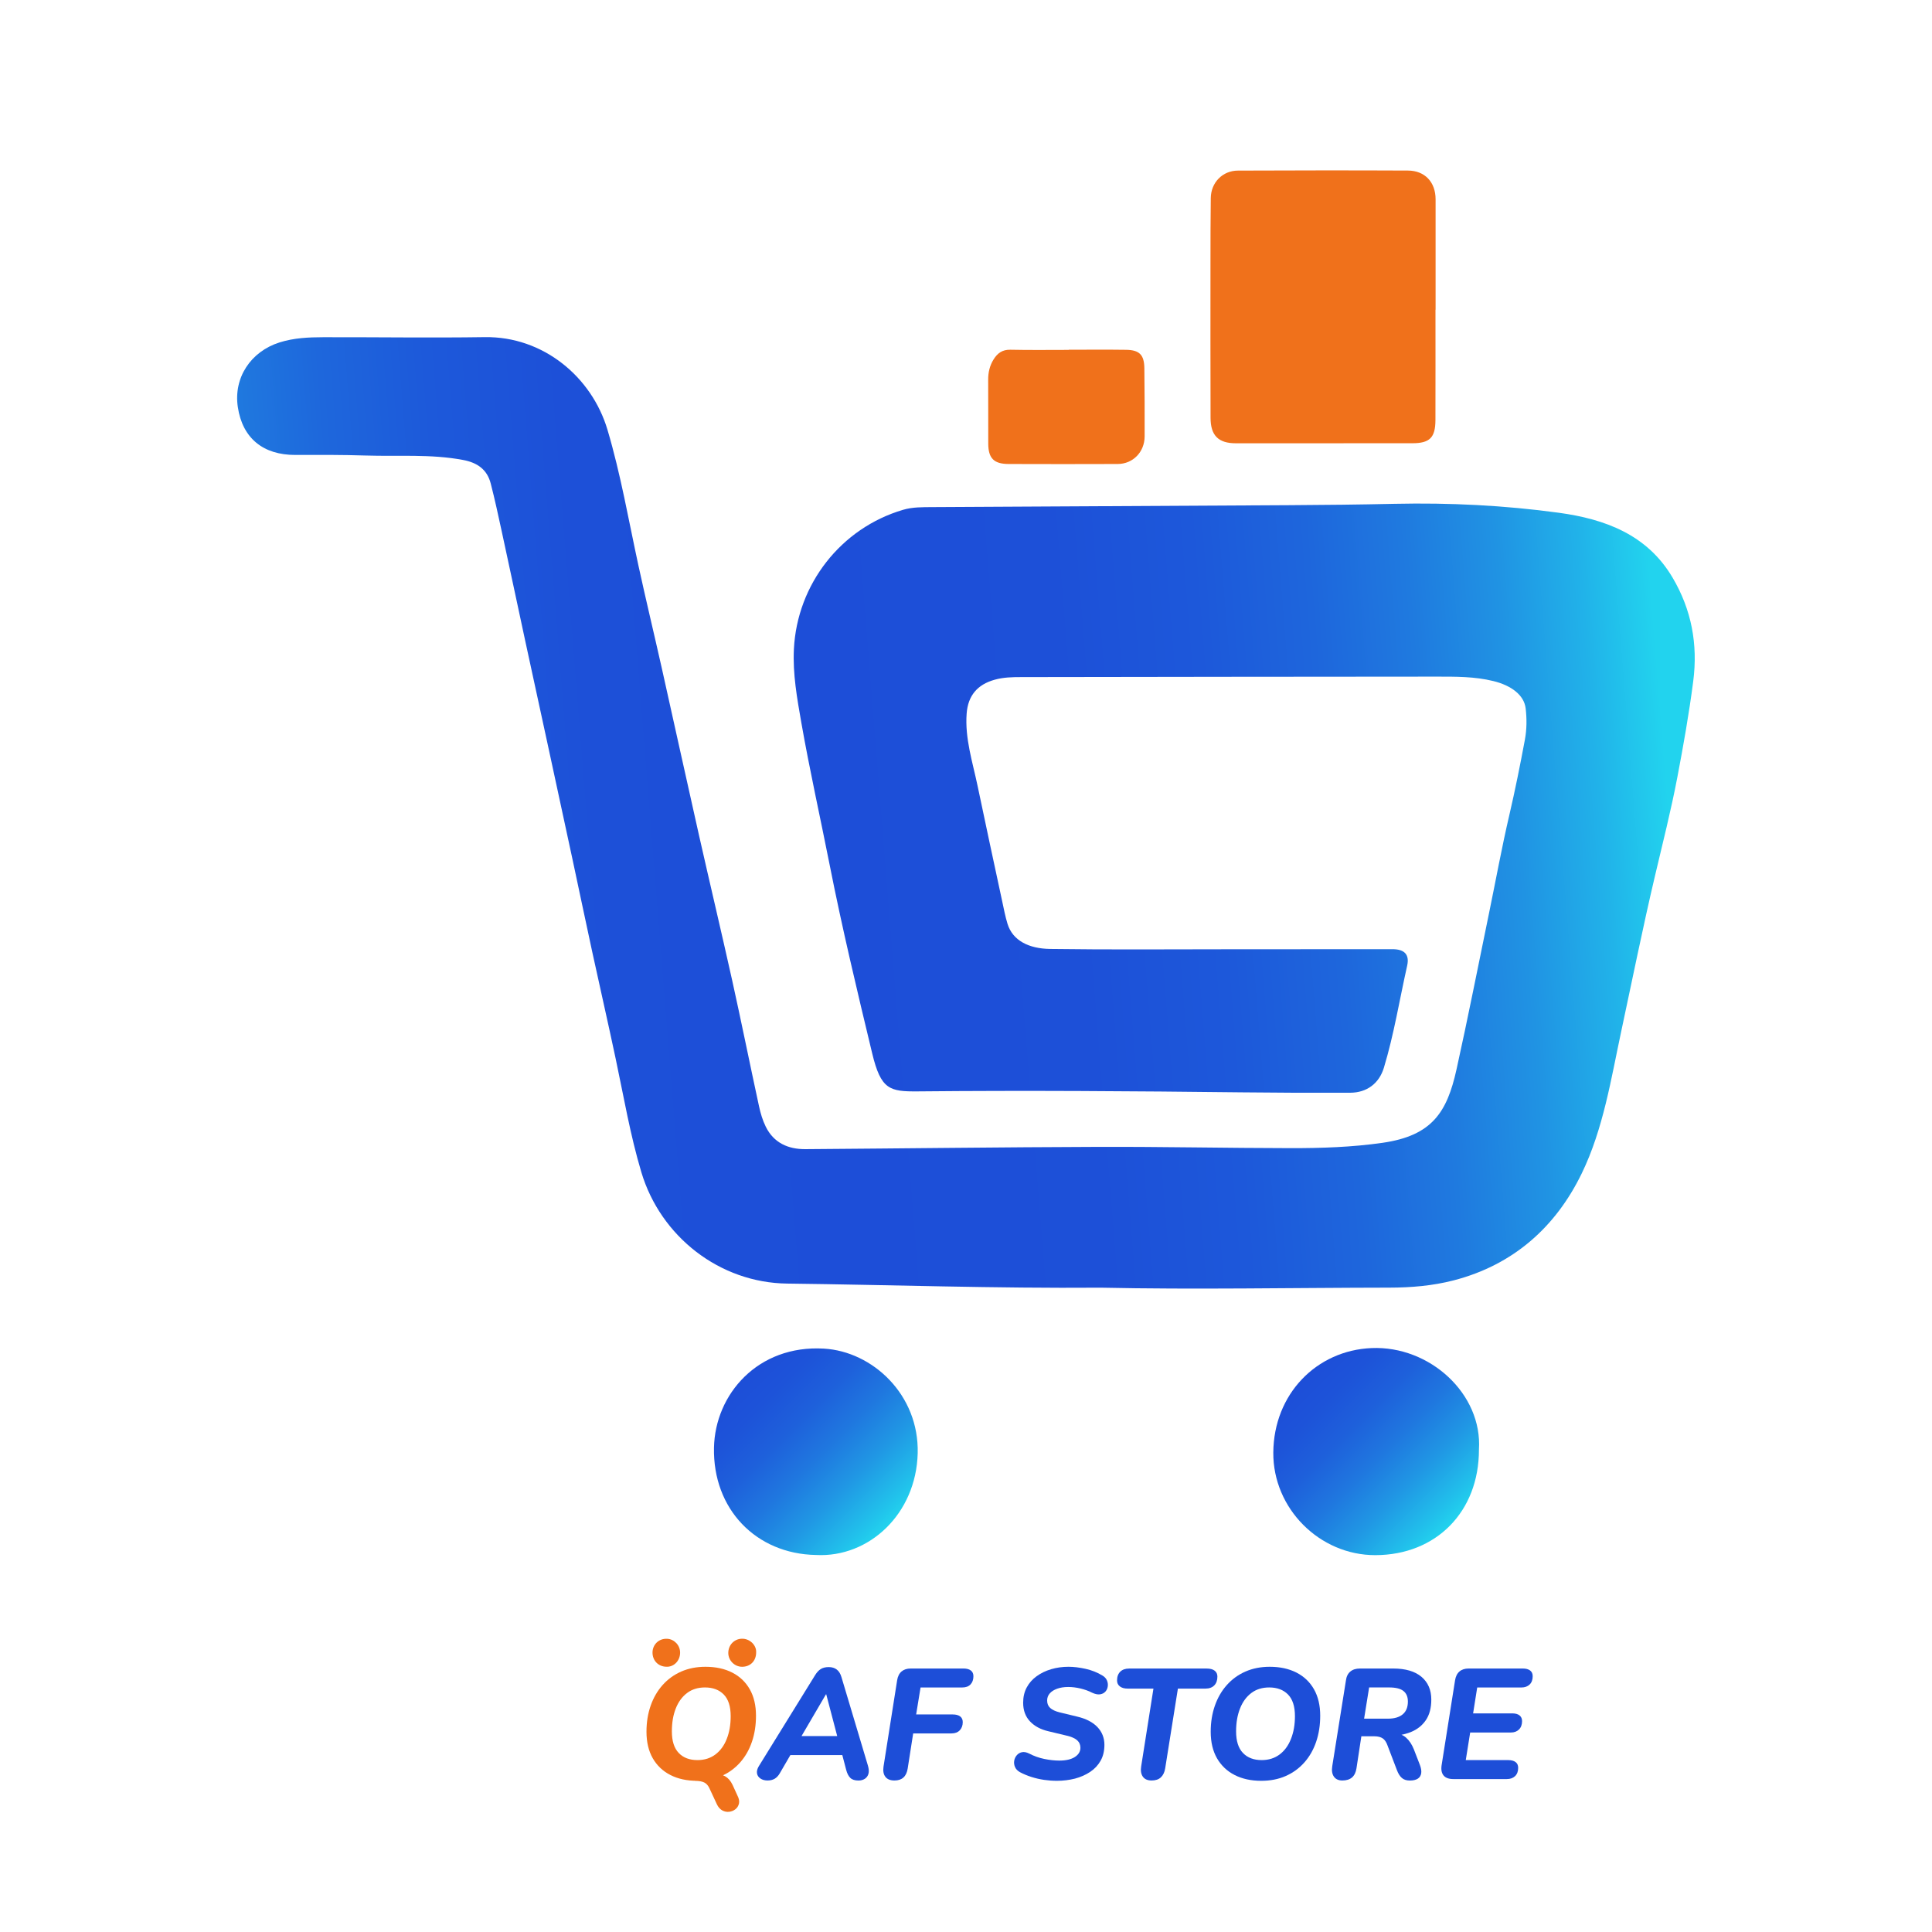 <?xml version="1.0" encoding="utf-8"?>
<!-- Generator: Adobe Illustrator 24.3.0, SVG Export Plug-In . SVG Version: 6.00 Build 0)  -->
<svg version="1.1" id="Layer_1" xmlns="http://www.w3.org/2000/svg" xmlns:xlink="http://www.w3.org/1999/xlink" x="0px" y="0px"
	 viewBox="0 0 500 500" style="enable-background:new 0 0 500 500;" xml:space="preserve">
<style type="text/css">
	.st0{display:none;fill:#FAF6EB;}
	.st1{display:none;fill:#F9F6EA;}
	.st2{display:none;fill:#F9F6EC;}
	.st3{display:none;fill:#73777F;}
	.st4{display:none;fill:#132338;}
	.st5{display:none;fill:#1D4ED8;}
	.st6{display:none;fill:#FEF2F2;}
	.st7{display:none;fill:#DBEAFE;}
	.st8{display:none;fill:#2563EB;}
	.st9{display:none;fill:#072139;}
	.st10{display:none;fill:#933705;}
	.st11{display:none;}
	.st12{display:inline;fill:#1D4ED8;}
	.st13{fill:url(#SVGID_1_);}
	.st14{fill:url(#SVGID_2_);}
	.st15{fill:url(#SVGID_3_);}
	.st16{fill:#F0711B;}
	.st17{fill:#1D4ED8;}
	.st18{display:none;fill:#22D3EE;}
</style>
<path class="st0" d="M-196.73,235.03c0.01,6.05,0.02,12.11,0.05,18.16c0.02,4.06,1.37,5.66,5.43,6.28c1.28,0.2,2.58,0.24,3.88,0.25
	c4.81,0.03,9.63-0.04,14.44,0.05c1.29,0.02,1.49-0.41,1.48-1.57c-0.04-6.76,0.03-13.52-0.02-20.28c-0.01-1.33,0.35-1.79,1.71-1.75
	c2.97,0.09,5.95,0.07,8.92-0.01c1.14-0.03,1.45,0.34,1.44,1.46c-0.04,6.81,0.03,13.63-0.02,20.44c-0.01,1.32,0.3,1.83,1.68,1.74
	c1.89-0.13,3.78-0.03,5.68-0.11c3.39-0.14,5.03-1.84,5.03-5.19c0.01-5.46-0.02-10.92-0.03-16.38c0-2.05,0-2.06,2.12-2.07
	c2.92-0.02,5.84,0.05,8.76-0.08c1.38-0.06,1.83,0.23,1.81,1.72c-0.09,5.35-0.02,10.71,0.03,16.06c0.03,3.65,1.38,5,4.98,5.07
	c0.81,0.01,1.62-0.01,2.43-0.07c2.94-0.22,4.52-1.66,4.6-4.6c0.13-4.97,0.08-9.95,0.1-14.92c0.01-1.78,0.04-3.57,0-5.35
	c-0.02-0.85,0.3-1.12,1.14-1.11c3.51,0.03,7.03,0.03,10.54-0.01c0.88-0.01,1.09,0.29,1.08,1.12c-0.03,7.73,0.09,15.47-0.06,23.19
	c-0.14,7.31-5.45,12.96-13.13,13.87c-4.39,0.52-8.85,0.66-13.19-0.64c-4.16-1.25-4.38-1.27-8.38-0.06c-2.15,0.65-4.34,0.9-6.56,0.89
	c-13.95-0.01-27.9-0.02-41.85-0.08c-3.36-0.01-6.49-0.96-9.33-2.8c-0.5-0.32-0.89-0.49-1.44-0.04c-2.74,2.25-6.09,2.69-9.44,2.86
	c-3.4,0.18-6.81,0.11-10.22,0.05c-1.09-0.02-1.46,0.31-1.63,1.41c-1.13,7.42-4.65,13.28-11.39,16.91c-2.3,1.24-4.79,1.98-7.41,2.13
	c-4.36,0.25-8.73,0.97-13.1,0.31c-3.32-0.5-4.11-1.55-4.09-4.83c0.01-1.68,0.08-3.36-0.02-5.03c-0.08-1.3,0.14-1.68,1.63-1.53
	c4.52,0.46,9.09,0.69,13.54-0.45c3.69-0.94,6.44-3.23,8.07-6.72c0.9-1.93,0.71-2.14-1.38-2.17c-3.72-0.06-7.44,0.14-11.12-0.78
	c-7.78-1.95-12.51-7.59-12.93-15.59c-0.16-3.09-0.2-6.18,0.41-9.21c1.39-6.93,5.31-11.7,12.38-13.18
	c5.32-1.12,10.72-1.28,15.97,0.62c5.29,1.92,8.27,5.85,9.52,11.2c1.03,4.42,0.49,8.94,0.6,13.41c0.05,2.15,0.01,2.22,2.17,2.14
	c2.85-0.11,5.73,0.31,8.55-0.43c2.76-0.72,3.85-2.08,3.86-4.96c0.02-5.73,0-11.46,0-17.19c0-0.7,0.04-1.4,0.07-2.11
	c0.6-0.54,1.32-0.68,2.1-0.68c2.86-0.01,5.71-0.02,8.57,0.01C-197.97,234.42-197.28,234.49-196.73,235.03z"/>
<path class="st1" d="M-273.13,254.74c-0.07,3.02,0.22,8.86-0.17,14.69c-0.87,12.85-10.49,21.23-23.39,20.45
	c-1.64-0.1-2.23-0.63-2.12-2.32c0.16-2.42,0.09-4.86,0.04-7.3c-0.02-0.91,0.23-1.23,1.17-1.22c1.07,0.01,2.16-0.12,3.22-0.28
	c5-0.76,8.33-4.4,8.41-9.56c0.13-8.54,0.06-17.08,0.07-25.62c0-3.14,0.01-6.27-0.01-9.41c-0.01-0.85,0.08-1.42,1.2-1.4
	c3.46,0.05,6.92,0.04,10.38-0.04c1.1-0.03,1.22,0.46,1.21,1.36C-273.14,240.03-273.13,245.98-273.13,254.74z"/>
<path class="st2" d="M-196.66,214.42c-0.09,4.44-2.72,6.77-7.51,6.66c-4.2-0.1-6.73-2.57-6.63-6.5c0.1-4.06,3.17-6.8,7.52-6.7
	C-199.16,207.97-196.58,210.51-196.66,214.42z"/>
<path class="st2" d="M-220.27,220.75c-3.96-0.03-7-2.87-7.01-6.55c-0.01-3.8,2.4-6.34,6.04-6.37c3.73-0.03,6.68,3.01,6.67,6.87
	C-214.58,218.36-216.85,220.77-220.27,220.75z"/>
<path class="st3" d="M-196.73,235.03c-4.21-0.17-8.41-0.04-12.61,0.06c0.61-2.42,0.8-2.58,3.27-2.6c2.32-0.02,4.64-0.04,6.96-0.01
	C-196.58,232.52-196.58,232.55-196.73,235.03z"/>
<path class="st4" d="M-236.26,254.49c0,1.35-0.05,2.7,0.02,4.05c0.04,0.86-0.12,1.27-1.12,1.22c-1.94-0.09-3.89,0-5.83-0.09
	c-4.52-0.21-7.11-2.94-7.16-7.48c0-0.22,0-0.43,0-0.65c0.13-6.43,2.52-8.56,8.87-7.91c2.67,0.28,4.17,1.6,4.83,4.24
	C-236.1,250.06-236.35,252.29-236.26,254.49z"/>
<rect x="-229.84" y="51.19" class="st5" width="25.7" height="21.07"/>
<rect x="-228.82" y="87.24" class="st6" width="31.49" height="26.04"/>
<rect x="-202.27" y="23.66" class="st7" width="16.34" height="24.68"/>
<rect x="-200.39" y="51.19" class="st8" width="21.46" height="21.46"/>
<rect x="395.68" y="-293.85" class="st9" width="401.68" height="257.36"/>
<rect x="64.79" y="-83.4" class="st10" width="129.45" height="38.9"/>
<g class="st11">
	<path class="st12" d="M193.88,437.81c-2.14,0-4.01-0.41-5.62-1.23c-1.6-0.82-2.84-2-3.73-3.55c-0.88-1.55-1.33-3.41-1.33-5.6
		c0-1.99,0.29-3.82,0.88-5.5c0.59-1.68,1.42-3.13,2.52-4.36c1.09-1.23,2.4-2.18,3.93-2.85c1.52-0.67,3.24-1.01,5.14-1.01
		c2.16,0,4.05,0.41,5.65,1.23c1.6,0.82,2.84,2,3.71,3.55c0.87,1.55,1.31,3.4,1.31,5.57c0,2.01-0.29,3.85-0.86,5.53
		c-0.57,1.68-1.41,3.13-2.5,4.36c-1.09,1.23-2.4,2.18-3.93,2.85C197.52,437.47,195.8,437.81,193.88,437.81z M193.98,433.43
		c1.48,0,2.74-0.4,3.79-1.19c1.05-0.8,1.85-1.89,2.4-3.3c0.55-1.4,0.83-3,0.83-4.79c0-2.05-0.49-3.58-1.46-4.57
		c-0.97-0.99-2.3-1.49-3.98-1.49c-1.48,0-2.74,0.39-3.78,1.18c-1.04,0.78-1.83,1.87-2.39,3.26c-0.55,1.39-0.83,3-0.83,4.84
		c0,2.03,0.48,3.55,1.44,4.56S192.3,433.43,193.98,433.43z M202.42,440.92c0.33,0.64,0.44,1.21,0.31,1.71
		c-0.12,0.5-0.38,0.89-0.76,1.19c-0.39,0.3-0.83,0.47-1.33,0.53c-0.5,0.05-0.98-0.04-1.44-0.3c-0.46-0.25-0.84-0.68-1.13-1.28
		l-1.56-3.35c-0.27-0.6-0.62-1.02-1.08-1.26c-0.45-0.24-1.14-0.36-2.07-0.36l4.08-1.49c0.97,0,1.77,0.18,2.4,0.55
		c0.63,0.36,1.14,0.97,1.54,1.81L202.42,440.92z"/>
	<path class="st12" d="M208.79,437.74c-0.6,0-1.1-0.14-1.51-0.41c-0.41-0.28-0.65-0.64-0.73-1.09c-0.08-0.45,0.05-0.95,0.38-1.51
		l11.86-19.18c0.38-0.62,0.78-1.07,1.23-1.34c0.44-0.28,1-0.41,1.69-0.41c0.68,0,1.25,0.18,1.71,0.53c0.45,0.35,0.78,0.88,0.98,1.59
		l5.6,18.72c0.2,0.68,0.23,1.25,0.1,1.71c-0.13,0.45-0.39,0.8-0.76,1.04c-0.38,0.24-0.83,0.36-1.36,0.36
		c-0.75,0-1.32-0.18-1.71-0.55c-0.39-0.36-0.68-0.93-0.88-1.71l-1.09-4.17l1.49,1.06h-13.45l1.82-0.96l-2.82,4.84
		c-0.29,0.49-0.64,0.86-1.04,1.11C209.88,437.61,209.38,437.74,208.79,437.74z M221.11,419.55l-5.7,9.74l-0.73-0.93h10.07
		l-0.99,1.03l-2.58-9.84H221.11z"/>
	<path class="st12" d="M235.59,437.74c-0.88,0-1.52-0.26-1.92-0.78c-0.4-0.52-0.53-1.23-0.4-2.14l2.88-18.26
		c0.13-0.82,0.44-1.44,0.93-1.85c0.49-0.42,1.14-0.63,1.95-0.63h11.1c0.68,0,1.21,0.14,1.57,0.41c0.36,0.28,0.55,0.68,0.55,1.21
		c0,0.73-0.2,1.31-0.61,1.74c-0.41,0.43-1,0.65-1.77,0.65h-8.78l-0.93,5.7h7.72c0.68,0,1.21,0.14,1.57,0.41
		c0.36,0.28,0.55,0.68,0.55,1.21c0,0.71-0.21,1.28-0.63,1.72c-0.42,0.44-1.01,0.66-1.76,0.66h-8.08l-1.16,7.42
		C238.11,436.9,237.18,437.74,235.59,437.74z"/>
	<path class="st12" d="M269.91,437.81c-0.91,0-1.81-0.07-2.72-0.2c-0.91-0.13-1.8-0.34-2.67-0.61c-0.87-0.28-1.68-0.61-2.44-1.01
		c-0.51-0.29-0.86-0.65-1.04-1.08c-0.19-0.43-0.25-0.87-0.18-1.31c0.07-0.44,0.24-0.83,0.53-1.18c0.29-0.34,0.65-0.56,1.09-0.66
		c0.44-0.1,0.95-0.01,1.52,0.28c1.02,0.53,2.08,0.91,3.2,1.14c1.11,0.23,2.17,0.35,3.16,0.35c1.41,0,2.51-0.25,3.3-0.76
		c0.78-0.51,1.18-1.16,1.18-1.95c0-0.64-0.23-1.17-0.7-1.59c-0.46-0.42-1.24-0.75-2.32-0.99l-3.74-0.89
		c-1.63-0.38-2.93-1.07-3.89-2.09c-0.96-1.02-1.44-2.33-1.44-3.94c0-1.19,0.25-2.26,0.75-3.2c0.5-0.94,1.19-1.73,2.09-2.39
		c0.89-0.65,1.92-1.15,3.08-1.49c1.16-0.34,2.38-0.51,3.66-0.51c1.1,0,2.3,0.14,3.6,0.43c1.29,0.29,2.49,0.76,3.59,1.43
		c0.44,0.27,0.75,0.6,0.93,1.01c0.18,0.41,0.24,0.83,0.18,1.26c-0.06,0.43-0.22,0.8-0.5,1.11c-0.28,0.31-0.65,0.5-1.13,0.58
		c-0.48,0.08-1.04-0.04-1.71-0.35c-0.73-0.38-1.54-0.67-2.44-0.88c-0.89-0.21-1.76-0.31-2.6-0.31c-0.88,0-1.66,0.12-2.34,0.36
		c-0.67,0.24-1.19,0.57-1.56,0.99c-0.36,0.42-0.55,0.92-0.55,1.49c0,0.66,0.22,1.19,0.65,1.57c0.43,0.39,1.08,0.69,1.94,0.91
		l3.71,0.89c1.9,0.44,3.34,1.18,4.32,2.22c0.98,1.04,1.47,2.29,1.47,3.74c0,1.28-0.26,2.4-0.79,3.35c-0.53,0.95-1.26,1.74-2.2,2.37
		c-0.94,0.63-2.01,1.1-3.21,1.42C272.5,437.65,271.24,437.81,269.91,437.81z"/>
	<path class="st12" d="M289.89,437.74c-0.84,0-1.45-0.27-1.84-0.81c-0.39-0.54-0.5-1.28-0.35-2.2l2.58-16.4h-5.43
		c-0.71,0-1.26-0.15-1.66-0.46c-0.4-0.31-0.6-0.73-0.6-1.26c0-0.8,0.23-1.41,0.68-1.86c0.45-0.44,1.08-0.66,1.87-0.66h16.4
		c0.73,0,1.29,0.15,1.67,0.45c0.39,0.3,0.58,0.71,0.58,1.24c0,0.8-0.22,1.42-0.66,1.87c-0.44,0.45-1.06,0.68-1.86,0.68h-5.83
		l-2.68,16.83c-0.13,0.84-0.44,1.48-0.91,1.92C291.39,437.52,290.73,437.74,289.89,437.74z"/>
	<path class="st12" d="M313.05,437.81c-2.14,0-4.01-0.41-5.62-1.23c-1.6-0.82-2.84-2-3.73-3.55c-0.88-1.55-1.33-3.41-1.33-5.6
		c0-1.99,0.29-3.82,0.88-5.5c0.59-1.68,1.43-3.13,2.52-4.36c1.09-1.23,2.4-2.18,3.93-2.85c1.52-0.67,3.24-1.01,5.14-1.01
		c2.16,0,4.05,0.41,5.65,1.23c1.6,0.82,2.84,2,3.71,3.55c0.87,1.55,1.31,3.4,1.31,5.57c0,2.01-0.29,3.85-0.86,5.53
		s-1.41,3.13-2.5,4.36c-1.09,1.23-2.4,2.18-3.93,2.85C316.7,437.47,314.97,437.81,313.05,437.81z M313.15,433.43
		c1.48,0,2.74-0.4,3.79-1.19c1.05-0.8,1.85-1.89,2.4-3.3c0.55-1.4,0.83-3,0.83-4.79c0-2.05-0.49-3.58-1.46-4.57
		c-0.97-0.99-2.3-1.49-3.98-1.49c-1.48,0-2.74,0.39-3.78,1.18s-1.83,1.87-2.39,3.26c-0.55,1.39-0.83,3-0.83,4.84
		c0,2.03,0.48,3.55,1.44,4.56S311.47,433.43,313.15,433.43z"/>
	<path class="st12" d="M330.18,437.74c-0.8,0-1.39-0.27-1.77-0.81c-0.39-0.54-0.5-1.29-0.35-2.24l2.88-18.06
		c0.11-0.84,0.42-1.47,0.93-1.91c0.51-0.43,1.19-0.65,2.05-0.65h6.99c2.61,0,4.6,0.59,5.98,1.76c1.38,1.17,2.07,2.77,2.07,4.8
		c0,1.77-0.39,3.22-1.16,4.36c-0.78,1.14-1.85,1.98-3.21,2.52c-1.37,0.54-2.93,0.81-4.67,0.81v-0.56h1.06c1.08,0,1.97,0.3,2.65,0.91
		c0.68,0.61,1.24,1.44,1.66,2.5l1.26,3.25c0.26,0.68,0.36,1.28,0.28,1.77c-0.08,0.5-0.32,0.88-0.71,1.14
		c-0.4,0.27-0.96,0.4-1.69,0.4c-0.71,0-1.27-0.18-1.69-0.55c-0.42-0.36-0.77-0.93-1.06-1.71l-1.96-5.14
		c-0.24-0.71-0.58-1.21-1.01-1.51c-0.43-0.3-1.02-0.45-1.77-0.45h-2.75l-1.03,6.76c-0.13,0.86-0.45,1.51-0.94,1.94
		S331.04,437.74,330.18,437.74z M334.79,424.68h5.04c1.35,0,2.39-0.3,3.12-0.91c0.73-0.61,1.09-1.51,1.09-2.7
		c0-0.99-0.31-1.74-0.94-2.24c-0.63-0.5-1.63-0.75-3-0.75h-4.24L334.79,424.68z"/>
	<path class="st12" d="M353.64,437.44c-0.95,0-1.63-0.25-2.05-0.75c-0.42-0.5-0.56-1.21-0.43-2.14l2.85-17.99
		c0.13-0.82,0.44-1.44,0.93-1.85c0.49-0.42,1.14-0.63,1.95-0.63h11.4c0.68,0,1.21,0.14,1.57,0.41c0.36,0.28,0.55,0.68,0.55,1.21
		c0,0.75-0.22,1.34-0.65,1.76c-0.43,0.42-1.01,0.63-1.74,0.63h-9.34l-0.86,5.47h8.25c0.68,0,1.2,0.14,1.56,0.43
		c0.35,0.29,0.53,0.69,0.53,1.19c0,0.75-0.22,1.34-0.65,1.77c-0.43,0.43-1,0.65-1.71,0.65h-8.61l-0.93,5.83h8.95
		c0.68,0,1.21,0.14,1.57,0.41c0.36,0.28,0.55,0.68,0.55,1.21c0,0.75-0.22,1.34-0.65,1.76c-0.43,0.42-1.01,0.63-1.74,0.63H353.64z"/>
</g>
<linearGradient id="SVGID_1_" gradientUnits="userSpaceOnUse" x1="7.172" y1="227.442" x2="430.603" y2="193.544">
	<stop  offset="6.796576e-03" style="stop-color:#22D3EE"/>
	<stop  offset="0.044" style="stop-color:#21B4E9"/>
	<stop  offset="0.092" style="stop-color:#2095E4"/>
	<stop  offset="0.144" style="stop-color:#1F7BDF"/>
	<stop  offset="0.202" style="stop-color:#1E67DC"/>
	<stop  offset="0.267" style="stop-color:#1D59DA"/>
	<stop  offset="0.347" style="stop-color:#1D50D8"/>
	<stop  offset="0.483" style="stop-color:#1D4ED8"/>
	<stop  offset="0.637" style="stop-color:#1D50D8"/>
	<stop  offset="0.723" style="stop-color:#1D58DA"/>
	<stop  offset="0.793" style="stop-color:#1E66DC"/>
	<stop  offset="0.853" style="stop-color:#1F7ADF"/>
	<stop  offset="0.908" style="stop-color:#2093E3"/>
	<stop  offset="0.958" style="stop-color:#21B2E9"/>
	<stop  offset="1" style="stop-color:#22D3EE"/>
</linearGradient>
<path class="st13" d="M284.95,333.25c-27.6,0.21-54.41-0.74-81.23-1.06c-17.48-0.21-32.75-12.16-37.74-28.82
	c-2.89-9.66-4.56-19.57-6.65-29.4c-1.95-9.2-4.05-18.38-6.05-27.58c-1.74-8.01-3.41-16.04-5.13-24.05
	c-2.05-9.56-4.12-19.12-6.19-28.68c-2.01-9.28-4.04-18.56-6.04-27.84c-2.04-9.47-4.04-18.95-6.1-28.42
	c-0.89-4.1-1.77-8.2-2.82-12.26c-0.93-3.64-3.47-5.41-7.15-6.1c-8.35-1.58-16.77-0.88-25.16-1.15c-6.07-0.19-12.15-0.18-18.22-0.15
	c-8.38,0.03-13.71-4.34-14.92-12.38c-1.15-7.61,3.34-14.38,10.79-16.74c3.74-1.18,7.52-1.34,11.34-1.35
	c13.92-0.03,27.85,0.19,41.77-0.02c15.13-0.23,27.7,10.31,31.76,23.96c3.43,11.52,5.46,23.39,8.01,35.13
	c1.92,8.83,4.04,17.62,6.02,26.44c3.24,14.46,6.4,28.94,9.66,43.39c2.83,12.54,5.81,25.05,8.6,37.61
	c2.4,10.82,4.58,21.68,6.93,32.51c0.39,1.81,0.93,3.63,1.74,5.28c2.07,4.2,5.78,5.86,10.27,5.83c25.32-0.18,50.65-0.51,75.97-0.59
	c16.54-0.05,33.08,0.31,49.62,0.33c7.94,0.01,15.89-0.25,23.76-1.38c12.82-1.84,16.69-7.9,19.14-18.94c2.99-13.46,5.64-27,8.43-40.5
	c1.75-8.49,3.3-17.03,5.27-25.47c1.5-6.45,2.8-12.92,4.01-19.42c0.5-2.71,0.51-5.42,0.2-8.09c-0.41-3.51-3.8-5.96-8.36-7.08
	c-4.88-1.2-9.82-1.15-14.76-1.15c-35.8,0.01-71.59,0.07-107.39,0.12c-2.33,0-4.64,0.04-6.94,0.69c-4.44,1.24-6.87,4.11-7.22,8.71
	c-0.49,6.46,1.53,12.55,2.82,18.73c2.07,9.93,4.22,19.85,6.35,29.77c0.43,2,0.81,4.03,1.41,5.98c1.33,4.28,5.46,6.4,11.02,6.48
	c15.6,0.22,31.22,0.08,46.82,0.08c13.93,0,27.85-0.02,41.78-0.02c3.05,0,4.46,1.34,3.8,4.27c-1.98,8.81-3.4,17.74-6.02,26.4
	c-1.23,4.08-4.42,6.46-8.69,6.48c-9.35,0.04-18.69,0.01-28.04-0.1c-27.94-0.32-55.89-0.52-83.83-0.25
	c-7.37,0.07-9.61-0.45-11.87-9.84c-3.9-16.21-7.78-32.44-11.01-48.79c-2.42-12.25-5.16-24.44-7.32-36.75
	c-1.11-6.37-2.25-12.61-1.93-19.1c0.84-16.76,12.16-31.29,28.25-36.03c2.46-0.73,4.99-0.68,7.51-0.7
	c30.84-0.18,61.68-0.32,92.51-0.5c9.06-0.05,18.13-0.15,27.19-0.35c14.22-0.31,28.41,0.39,42.49,2.31
	c11.92,1.63,22.87,5.63,29.45,16.79c4.89,8.29,6.59,17.2,5.34,26.86c-1.08,8.33-2.54,16.59-4.11,24.82
	c-1.64,8.6-3.8,17.1-5.81,25.62c-3.12,13.23-5.8,26.56-8.65,39.85c-2.69,12.55-4.67,25.48-10.28,37.04
	c-6.74,13.89-17.72,23.69-33.15,27.68c-5.46,1.41-11.01,1.87-16.64,1.88C334.45,333.27,309.31,333.77,284.95,333.25z"/>
<g>
	<g>
		<linearGradient id="SVGID_2_" gradientUnits="userSpaceOnUse" x1="337.227" y1="356.651" x2="375.333" y2="394.757">
			<stop  offset="0" style="stop-color:#1D4ED8"/>
			<stop  offset="0.156" style="stop-color:#1D53D9"/>
			<stop  offset="0.334" style="stop-color:#1E60DB"/>
			<stop  offset="0.522" style="stop-color:#1F77DF"/>
			<stop  offset="0.718" style="stop-color:#2097E4"/>
			<stop  offset="0.917" style="stop-color:#21C0EB"/>
			<stop  offset="1" style="stop-color:#22D3EE"/>
		</linearGradient>
		<path class="st14" d="M382.75,375.16c0.02,16.03-11.03,27.29-26.82,27.31c-14.44,0.02-26.5-12.09-26.4-26.53
			c0.1-15.19,11.21-26.47,25.43-27.06C370.02,348.24,383.67,360.74,382.75,375.16z"/>
	</g>
	<g>
		<linearGradient id="SVGID_3_" gradientUnits="userSpaceOnUse" x1="192.166" y1="356.811" x2="230.062" y2="394.707">
			<stop  offset="0" style="stop-color:#1D4ED8"/>
			<stop  offset="0.156" style="stop-color:#1D53D9"/>
			<stop  offset="0.334" style="stop-color:#1E60DB"/>
			<stop  offset="0.522" style="stop-color:#1F77DF"/>
			<stop  offset="0.718" style="stop-color:#2097E4"/>
			<stop  offset="0.917" style="stop-color:#21C0EB"/>
			<stop  offset="1" style="stop-color:#22D3EE"/>
		</linearGradient>
		<path class="st15" d="M211.19,402.43c-15.6-0.28-26.74-11.94-26.41-27.78c0.28-13.79,11.33-26.63,28.44-25.63
			c12.58,0.73,24.66,11.9,24.28,27.08C237.1,391.81,224.92,403.15,211.19,402.43z"/>
	</g>
</g>
<g>
	<g>
		<path class="st16" d="M371.5,80.15c0,9.53,0.02,19.05-0.01,28.58c-0.02,4.56-1.5,5.98-5.99,5.98c-15.22,0-30.45,0.01-45.67,0.01
			c-4.5,0-6.53-1.99-6.54-6.59c-0.04-13.45-0.03-26.9-0.02-40.35c0-5.51,0.01-11.02,0.08-16.53c0.05-4.01,3.04-7.09,7.04-7.1
			c14.66-0.06,29.33-0.08,43.99-0.01c4.41,0.02,7.15,3.03,7.15,7.43c0.01,9.53,0,19.05,0,28.58
			C371.52,80.15,371.51,80.15,371.5,80.15z"/>
	</g>
	<g>
		<path class="st16" d="M276.59,90.51c4.95,0,9.9-0.05,14.84,0.02c3.47,0.05,4.69,1.3,4.73,4.79c0.07,5.88,0.09,11.76,0.07,17.64
			c-0.02,4.03-3.03,7.11-6.97,7.12c-9.43,0.03-18.86,0.04-28.29,0c-3.76-0.02-5.19-1.49-5.21-5.25c-0.03-5.51,0.02-11.01-0.02-16.52
			c-0.01-1.92,0.39-3.68,1.41-5.31c1-1.6,2.26-2.53,4.32-2.49c5.04,0.11,10.08,0.04,15.12,0.04
			C276.59,90.54,276.59,90.53,276.59,90.51z"/>
	</g>
</g>
<g>
	<g>
		<path class="st16" d="M195.69,427.66c0,2.17-1.49,3.7-3.63,3.7c-1.96,0-3.59-1.64-3.58-3.59c0.01-2.06,1.52-3.58,3.44-3.67
			C193.96,424.01,195.81,425.71,195.69,427.66z"/>
	</g>
	<g>
		<path class="st16" d="M172.45,431.35c-2.11-0.04-3.62-1.62-3.58-3.76c0.04-1.87,1.53-3.61,3.85-3.47c1.7,0.1,3.34,1.61,3.29,3.67
			C175.96,429.91,174.31,431.45,172.45,431.35z"/>
	</g>
	<path class="st16" d="M180.38,460.87c-2.63,0-4.92-0.5-6.88-1.5c-1.96-1-3.49-2.45-4.57-4.34c-1.08-1.89-1.62-4.18-1.62-6.86
		c0-2.44,0.36-4.68,1.08-6.74c0.72-2.06,1.75-3.84,3.09-5.34c1.34-1.5,2.94-2.67,4.81-3.49c1.87-0.82,3.96-1.24,6.29-1.24
		c2.65,0,4.96,0.5,6.92,1.5c1.96,1,3.48,2.45,4.55,4.34c1.07,1.9,1.6,4.17,1.6,6.82c0,2.46-0.35,4.72-1.06,6.78
		c-0.7,2.06-1.73,3.84-3.06,5.34c-1.34,1.5-2.94,2.67-4.81,3.49C184.85,460.46,182.74,460.87,180.38,460.87z M180.5,455.51
		c1.81,0,3.36-0.49,4.65-1.46c1.29-0.97,2.27-2.32,2.94-4.04c0.68-1.72,1.01-3.67,1.01-5.87c0-2.52-0.6-4.38-1.79-5.6
		c-1.19-1.22-2.82-1.83-4.87-1.83c-1.81,0-3.36,0.48-4.63,1.44c-1.27,0.96-2.25,2.29-2.92,4c-0.68,1.71-1.01,3.68-1.01,5.93
		c0,2.49,0.59,4.35,1.77,5.58C176.83,454.9,178.45,455.51,180.5,455.51z M190.85,464.69c0.41,0.78,0.53,1.48,0.39,2.09
		c-0.15,0.61-0.46,1.1-0.93,1.46c-0.47,0.37-1.01,0.58-1.62,0.65c-0.61,0.07-1.2-0.05-1.77-0.36c-0.57-0.31-1.03-0.83-1.38-1.56
		l-1.91-4.1c-0.32-0.73-0.77-1.25-1.32-1.54c-0.56-0.3-1.4-0.45-2.54-0.45l4.99-1.83c1.19,0,2.17,0.22,2.94,0.67
		c0.77,0.45,1.4,1.18,1.89,2.21L190.85,464.69z"/>
	<path class="st17" d="M198.65,460.79c-0.73,0-1.35-0.17-1.85-0.51c-0.5-0.34-0.8-0.78-0.89-1.34c-0.09-0.55,0.06-1.17,0.47-1.85
		l14.53-23.5c0.46-0.76,0.96-1.31,1.5-1.64c0.54-0.34,1.23-0.51,2.07-0.51c0.84,0,1.54,0.22,2.09,0.65c0.55,0.43,0.95,1.08,1.2,1.95
		l6.86,22.94c0.24,0.84,0.28,1.54,0.12,2.09c-0.16,0.55-0.47,0.98-0.93,1.28c-0.46,0.3-1.01,0.45-1.66,0.45
		c-0.92,0-1.62-0.22-2.09-0.67c-0.47-0.45-0.83-1.14-1.08-2.09l-1.34-5.12l1.83,1.3h-16.48l2.23-1.18l-3.45,5.93
		c-0.35,0.6-0.78,1.05-1.28,1.36C199.99,460.63,199.38,460.79,198.65,460.79z M213.75,438.5l-6.98,11.93l-0.89-1.14h12.34
		l-1.22,1.26l-3.17-12.06H213.75z"/>
	<path class="st17" d="M231.49,460.79c-1.08,0-1.87-0.32-2.35-0.95c-0.49-0.64-0.65-1.51-0.49-2.62l3.53-22.37
		c0.16-1,0.54-1.76,1.14-2.27c0.6-0.51,1.39-0.77,2.4-0.77h13.6c0.84,0,1.48,0.17,1.93,0.51c0.45,0.34,0.67,0.83,0.67,1.48
		c0,0.89-0.25,1.6-0.75,2.13c-0.5,0.53-1.22,0.79-2.17,0.79h-10.76l-1.14,6.98h9.46c0.84,0,1.48,0.17,1.93,0.51
		c0.45,0.34,0.67,0.83,0.67,1.48c0,0.87-0.26,1.57-0.77,2.11c-0.51,0.54-1.23,0.81-2.15,0.81h-9.91l-1.42,9.09
		C234.58,459.76,233.44,460.79,231.49,460.79z"/>
	<path class="st17" d="M273.55,460.87c-1.11,0-2.22-0.08-3.33-0.24c-1.11-0.16-2.2-0.41-3.27-0.75c-1.07-0.34-2.06-0.75-2.98-1.24
		c-0.62-0.35-1.05-0.79-1.28-1.32c-0.23-0.53-0.3-1.06-0.22-1.6c0.08-0.54,0.3-1.02,0.65-1.44c0.35-0.42,0.8-0.69,1.34-0.81
		c0.54-0.12,1.16-0.01,1.87,0.34c1.24,0.65,2.55,1.12,3.92,1.4c1.37,0.28,2.66,0.43,3.88,0.43c1.73,0,3.08-0.31,4.04-0.93
		c0.96-0.62,1.44-1.42,1.44-2.39c0-0.78-0.28-1.43-0.85-1.95c-0.57-0.51-1.52-0.92-2.84-1.22l-4.59-1.1c-2-0.46-3.59-1.31-4.77-2.56
		c-1.18-1.24-1.77-2.86-1.77-4.83c0-1.46,0.3-2.77,0.91-3.92c0.61-1.15,1.46-2.12,2.56-2.92c1.1-0.8,2.35-1.41,3.77-1.83
		c1.42-0.42,2.92-0.63,4.49-0.63c1.35,0,2.82,0.18,4.41,0.53c1.58,0.35,3.05,0.93,4.4,1.75c0.54,0.32,0.92,0.74,1.14,1.24
		c0.22,0.5,0.29,1.01,0.22,1.54c-0.07,0.53-0.27,0.98-0.61,1.36c-0.34,0.38-0.8,0.62-1.38,0.71c-0.58,0.09-1.28-0.05-2.09-0.43
		c-0.89-0.46-1.89-0.82-2.98-1.08c-1.1-0.26-2.16-0.39-3.19-0.39c-1.08,0-2.04,0.15-2.86,0.45c-0.83,0.3-1.46,0.7-1.91,1.22
		c-0.45,0.51-0.67,1.12-0.67,1.83c0,0.81,0.26,1.45,0.79,1.93s1.32,0.85,2.37,1.12l4.55,1.1c2.33,0.54,4.09,1.45,5.3,2.72
		c1.2,1.27,1.81,2.8,1.81,4.59c0,1.57-0.32,2.94-0.97,4.1c-0.65,1.16-1.55,2.13-2.7,2.9c-1.15,0.77-2.46,1.35-3.94,1.75
		C276.72,460.67,275.17,460.87,273.55,460.87z"/>
	<path class="st17" d="M298.02,460.79c-1.03,0-1.78-0.33-2.25-0.99c-0.47-0.66-0.62-1.56-0.43-2.7l3.17-20.09h-6.66
		c-0.87,0-1.54-0.19-2.03-0.57c-0.49-0.38-0.73-0.89-0.73-1.54c0-0.97,0.28-1.73,0.83-2.27c0.55-0.54,1.32-0.81,2.29-0.81h20.09
		c0.89,0,1.58,0.18,2.05,0.55c0.47,0.36,0.71,0.87,0.71,1.52c0,0.97-0.27,1.74-0.81,2.29c-0.54,0.55-1.3,0.83-2.27,0.83h-7.14
		l-3.29,20.62c-0.16,1.03-0.54,1.81-1.12,2.35C299.86,460.52,299.05,460.79,298.02,460.79z"/>
	<path class="st17" d="M326.4,460.87c-2.63,0-4.92-0.5-6.88-1.5c-1.96-1-3.48-2.45-4.57-4.34c-1.08-1.89-1.62-4.18-1.62-6.86
		c0-2.44,0.36-4.68,1.08-6.74c0.72-2.06,1.75-3.84,3.09-5.34c1.34-1.5,2.94-2.67,4.81-3.49c1.87-0.82,3.96-1.24,6.29-1.24
		c2.65,0,4.96,0.5,6.92,1.5c1.96,1,3.48,2.45,4.55,4.34c1.07,1.9,1.6,4.17,1.6,6.82c0,2.46-0.35,4.72-1.06,6.78
		c-0.7,2.06-1.73,3.84-3.06,5.34c-1.34,1.5-2.94,2.67-4.81,3.49C330.87,460.46,328.76,460.87,326.4,460.87z M326.52,455.51
		c1.81,0,3.36-0.49,4.65-1.46c1.29-0.97,2.27-2.32,2.94-4.04c0.68-1.72,1.02-3.67,1.02-5.87c0-2.52-0.6-4.38-1.79-5.6
		c-1.19-1.22-2.82-1.83-4.87-1.83c-1.81,0-3.36,0.48-4.63,1.44c-1.27,0.96-2.25,2.29-2.92,4c-0.68,1.71-1.02,3.68-1.02,5.93
		c0,2.49,0.59,4.35,1.77,5.58C322.85,454.9,324.47,455.51,326.52,455.51z"/>
	<path class="st17" d="M347.39,460.79c-0.97,0-1.7-0.33-2.17-0.99c-0.47-0.66-0.62-1.58-0.43-2.74l3.53-22.13
		c0.13-1.03,0.51-1.81,1.14-2.33c0.62-0.53,1.46-0.79,2.52-0.79h8.57c3.19,0,5.64,0.72,7.33,2.15c1.69,1.43,2.54,3.4,2.54,5.89
		c0,2.17-0.47,3.94-1.42,5.34c-0.95,1.39-2.26,2.42-3.94,3.09c-1.68,0.66-3.59,0.99-5.72,0.99v-0.69h1.3c1.33,0,2.41,0.37,3.25,1.12
		c0.84,0.74,1.52,1.77,2.03,3.06l1.54,3.98c0.32,0.84,0.44,1.56,0.35,2.17c-0.09,0.61-0.39,1.08-0.87,1.4
		c-0.49,0.32-1.18,0.49-2.07,0.49c-0.87,0-1.56-0.22-2.07-0.67c-0.52-0.45-0.95-1.14-1.3-2.09l-2.4-6.29
		c-0.3-0.87-0.71-1.48-1.24-1.85c-0.53-0.36-1.25-0.55-2.17-0.55h-3.37l-1.26,8.28c-0.16,1.06-0.55,1.85-1.16,2.38
		C349.28,460.53,348.44,460.79,347.39,460.79z M353.03,444.79h6.17c1.65,0,2.92-0.37,3.82-1.12c0.89-0.74,1.34-1.85,1.34-3.31
		c0-1.22-0.38-2.13-1.16-2.74c-0.77-0.61-2-0.91-3.67-0.91h-5.2L353.03,444.79z"/>
	<path class="st17" d="M376.13,460.42c-1.16,0-2-0.3-2.52-0.91c-0.51-0.61-0.69-1.48-0.53-2.62l3.49-22.04
		c0.16-1,0.54-1.76,1.14-2.27c0.59-0.51,1.39-0.77,2.39-0.77h13.96c0.84,0,1.48,0.17,1.93,0.51c0.45,0.34,0.67,0.83,0.67,1.48
		c0,0.92-0.26,1.64-0.79,2.15c-0.53,0.51-1.24,0.77-2.13,0.77H382.3l-1.06,6.7h10.11c0.84,0,1.48,0.18,1.91,0.53
		c0.43,0.35,0.65,0.84,0.65,1.46c0,0.92-0.26,1.64-0.79,2.17c-0.53,0.53-1.22,0.79-2.09,0.79h-10.55l-1.14,7.14h10.96
		c0.84,0,1.48,0.17,1.93,0.51c0.45,0.34,0.67,0.83,0.67,1.48c0,0.92-0.26,1.64-0.79,2.15c-0.53,0.51-1.24,0.77-2.13,0.77H376.13z"/>
</g>
<rect x="-109.45" y="83.73" class="st18" width="99" height="85.68"/>
</svg>
